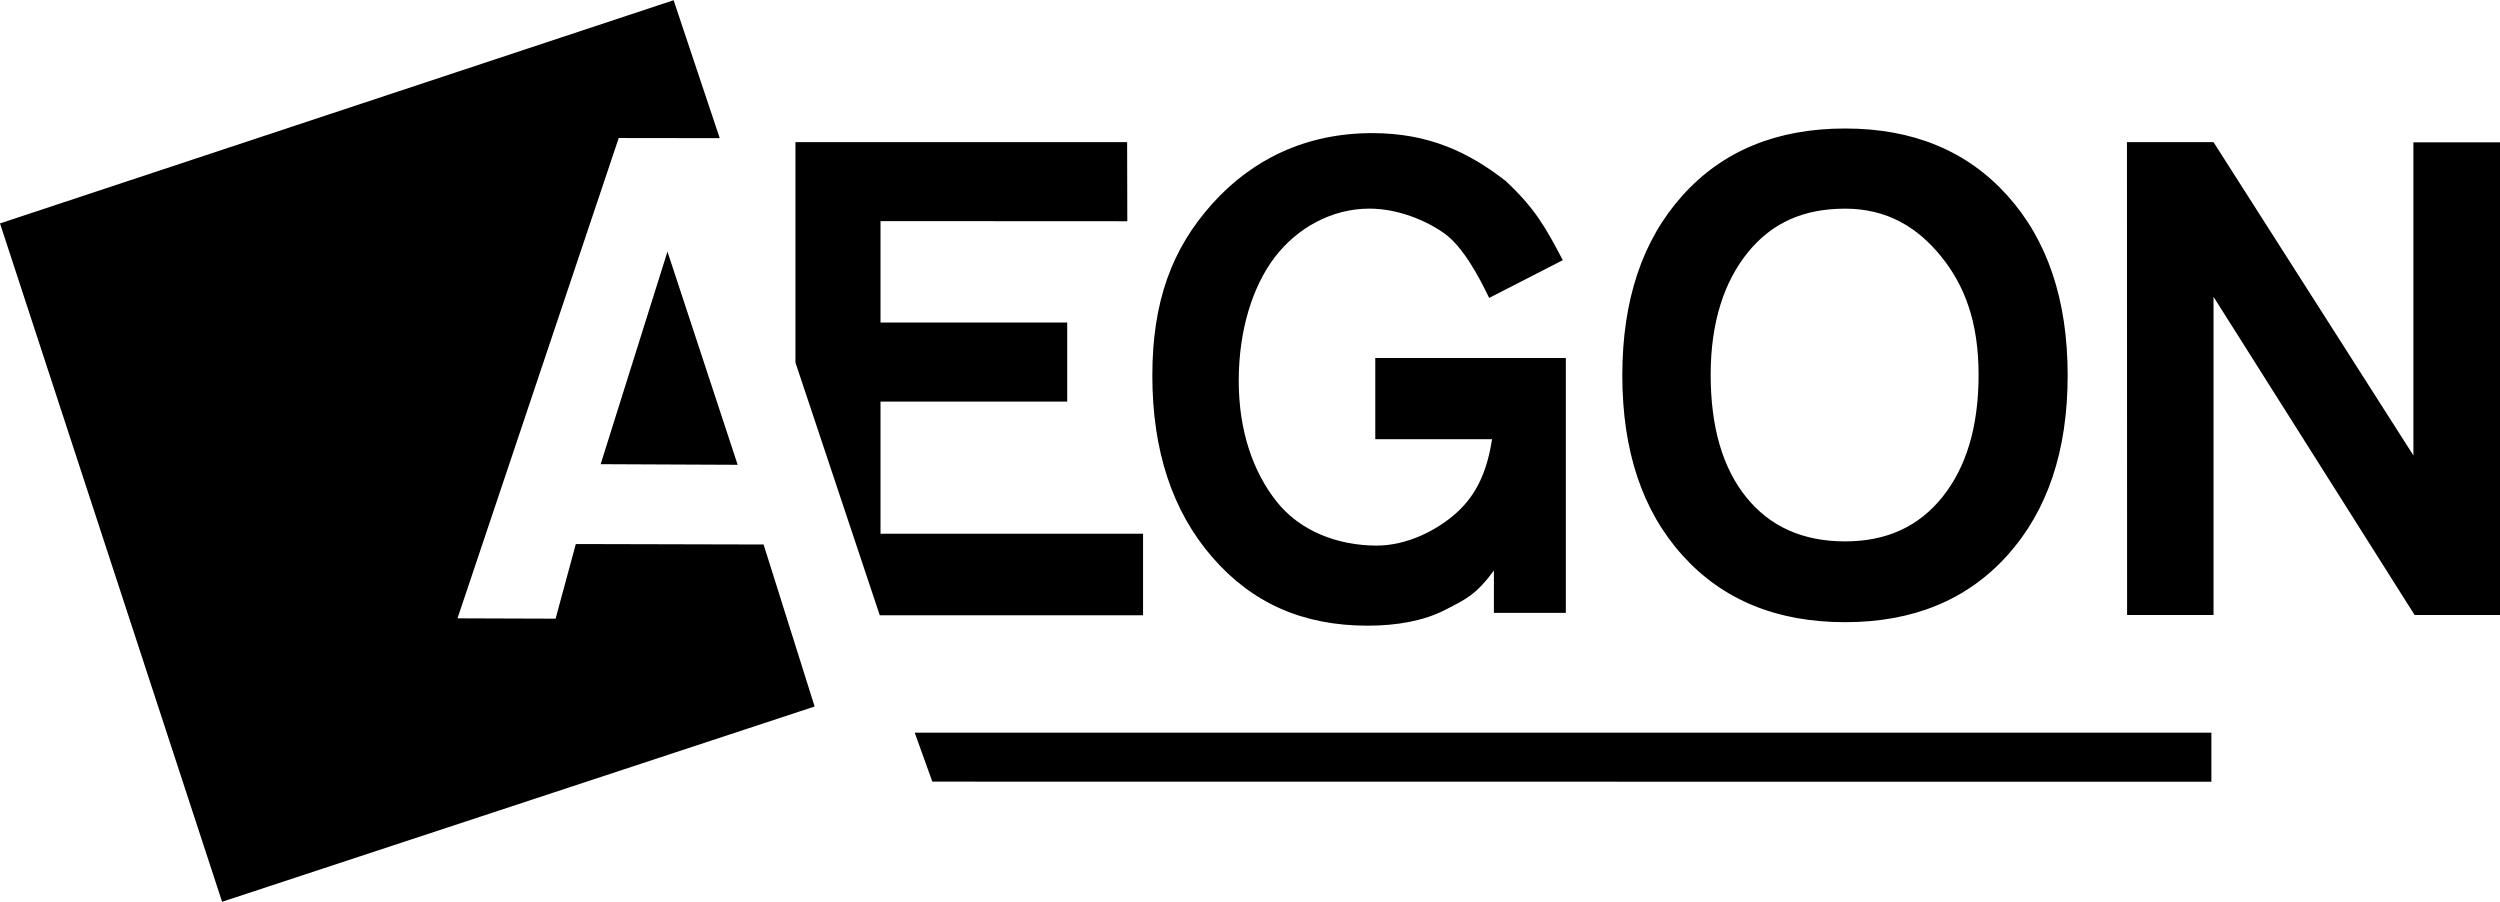 <svg xmlns="http://www.w3.org/2000/svg" width="2500" height="902" viewBox="0 0 113.144 40.803"><path d="M30.486 0L0 10.101l10.051 30.702 26.817-8.838-2.31-7.332-8.498-.021-.915 3.378-4.44-.015 7.297-21.738 4.571.006L30.486 0z"/><path d="M27.184 20.998l3.024-9.621 3.177 9.649-6.201-.028zM51.011 6.424H36v9.975l3.816 11.438h11.916v-3.691H39.85v-5.979h8.449v-3.579H39.85V9.997l11.169.006-.008-3.579zM96.267 27.824l-.006-21.4h3.918l9.046 14.178V6.431h3.919v21.393h-3.864l-9.101-14.401v14.401h-3.912zM42.195 35.365l-.797-2.215h58.684v2.221l-57.887-.006zM70.729 11.765l-3.333 1.709c-.5-1.042-1.207-2.333-2.028-2.92-.822-.586-2.102-1.122-3.39-1.122-1.729 0-3.295.897-4.291 2.208-.996 1.313-1.625 3.288-1.625 5.584 0 2.297.664 4.135 1.708 5.458 1.043 1.322 2.735 2 4.541 2 1.346 0 2.718-.674 3.625-1.5.907-.823 1.373-1.897 1.59-3.315h-5.284v-3.675h8.624v11.535H67.61l.001-1.918c-.801 1.089-1.257 1.298-2.218 1.789s-2.17.709-3.497.709c-2.922 0-5.223-1.015-7.031-3.099-1.808-2.084-2.713-4.824-2.713-8.22 0-3.358.889-5.738 2.702-7.764 1.814-2.026 4.253-3.209 7.251-3.209 2.57 0 4.378.874 6.04 2.167 1.334 1.25 1.793 2.083 2.584 3.583zM90.846 8.837c-1.82-2.021-4.267-3.031-7.34-3.031-3.091 0-5.545 1.01-7.359 3.031-1.816 2.019-2.725 4.734-2.725 8.141 0 3.417.908 6.134 2.725 8.148 1.814 2.016 4.269 3.023 7.359 3.023 3.082 0 5.531-1.01 7.348-3.03 1.815-2.02 2.724-4.733 2.724-8.141-.001-3.407-.911-6.122-2.732-8.141zm-2.929 13.637c-1.06 1.326-2.503 2.018-4.411 2.018-1.906 0-3.397-.664-4.473-1.996-1.074-1.331-1.612-3.18-1.612-5.547 0-2.377.614-4.22 1.684-5.537 1.069-1.315 2.483-1.978 4.401-1.978 1.908 0 3.289.854 4.348 2.166 1.061 1.312 1.692 2.962 1.692 5.349 0 2.376-.569 4.199-1.629 5.525z"/></svg>